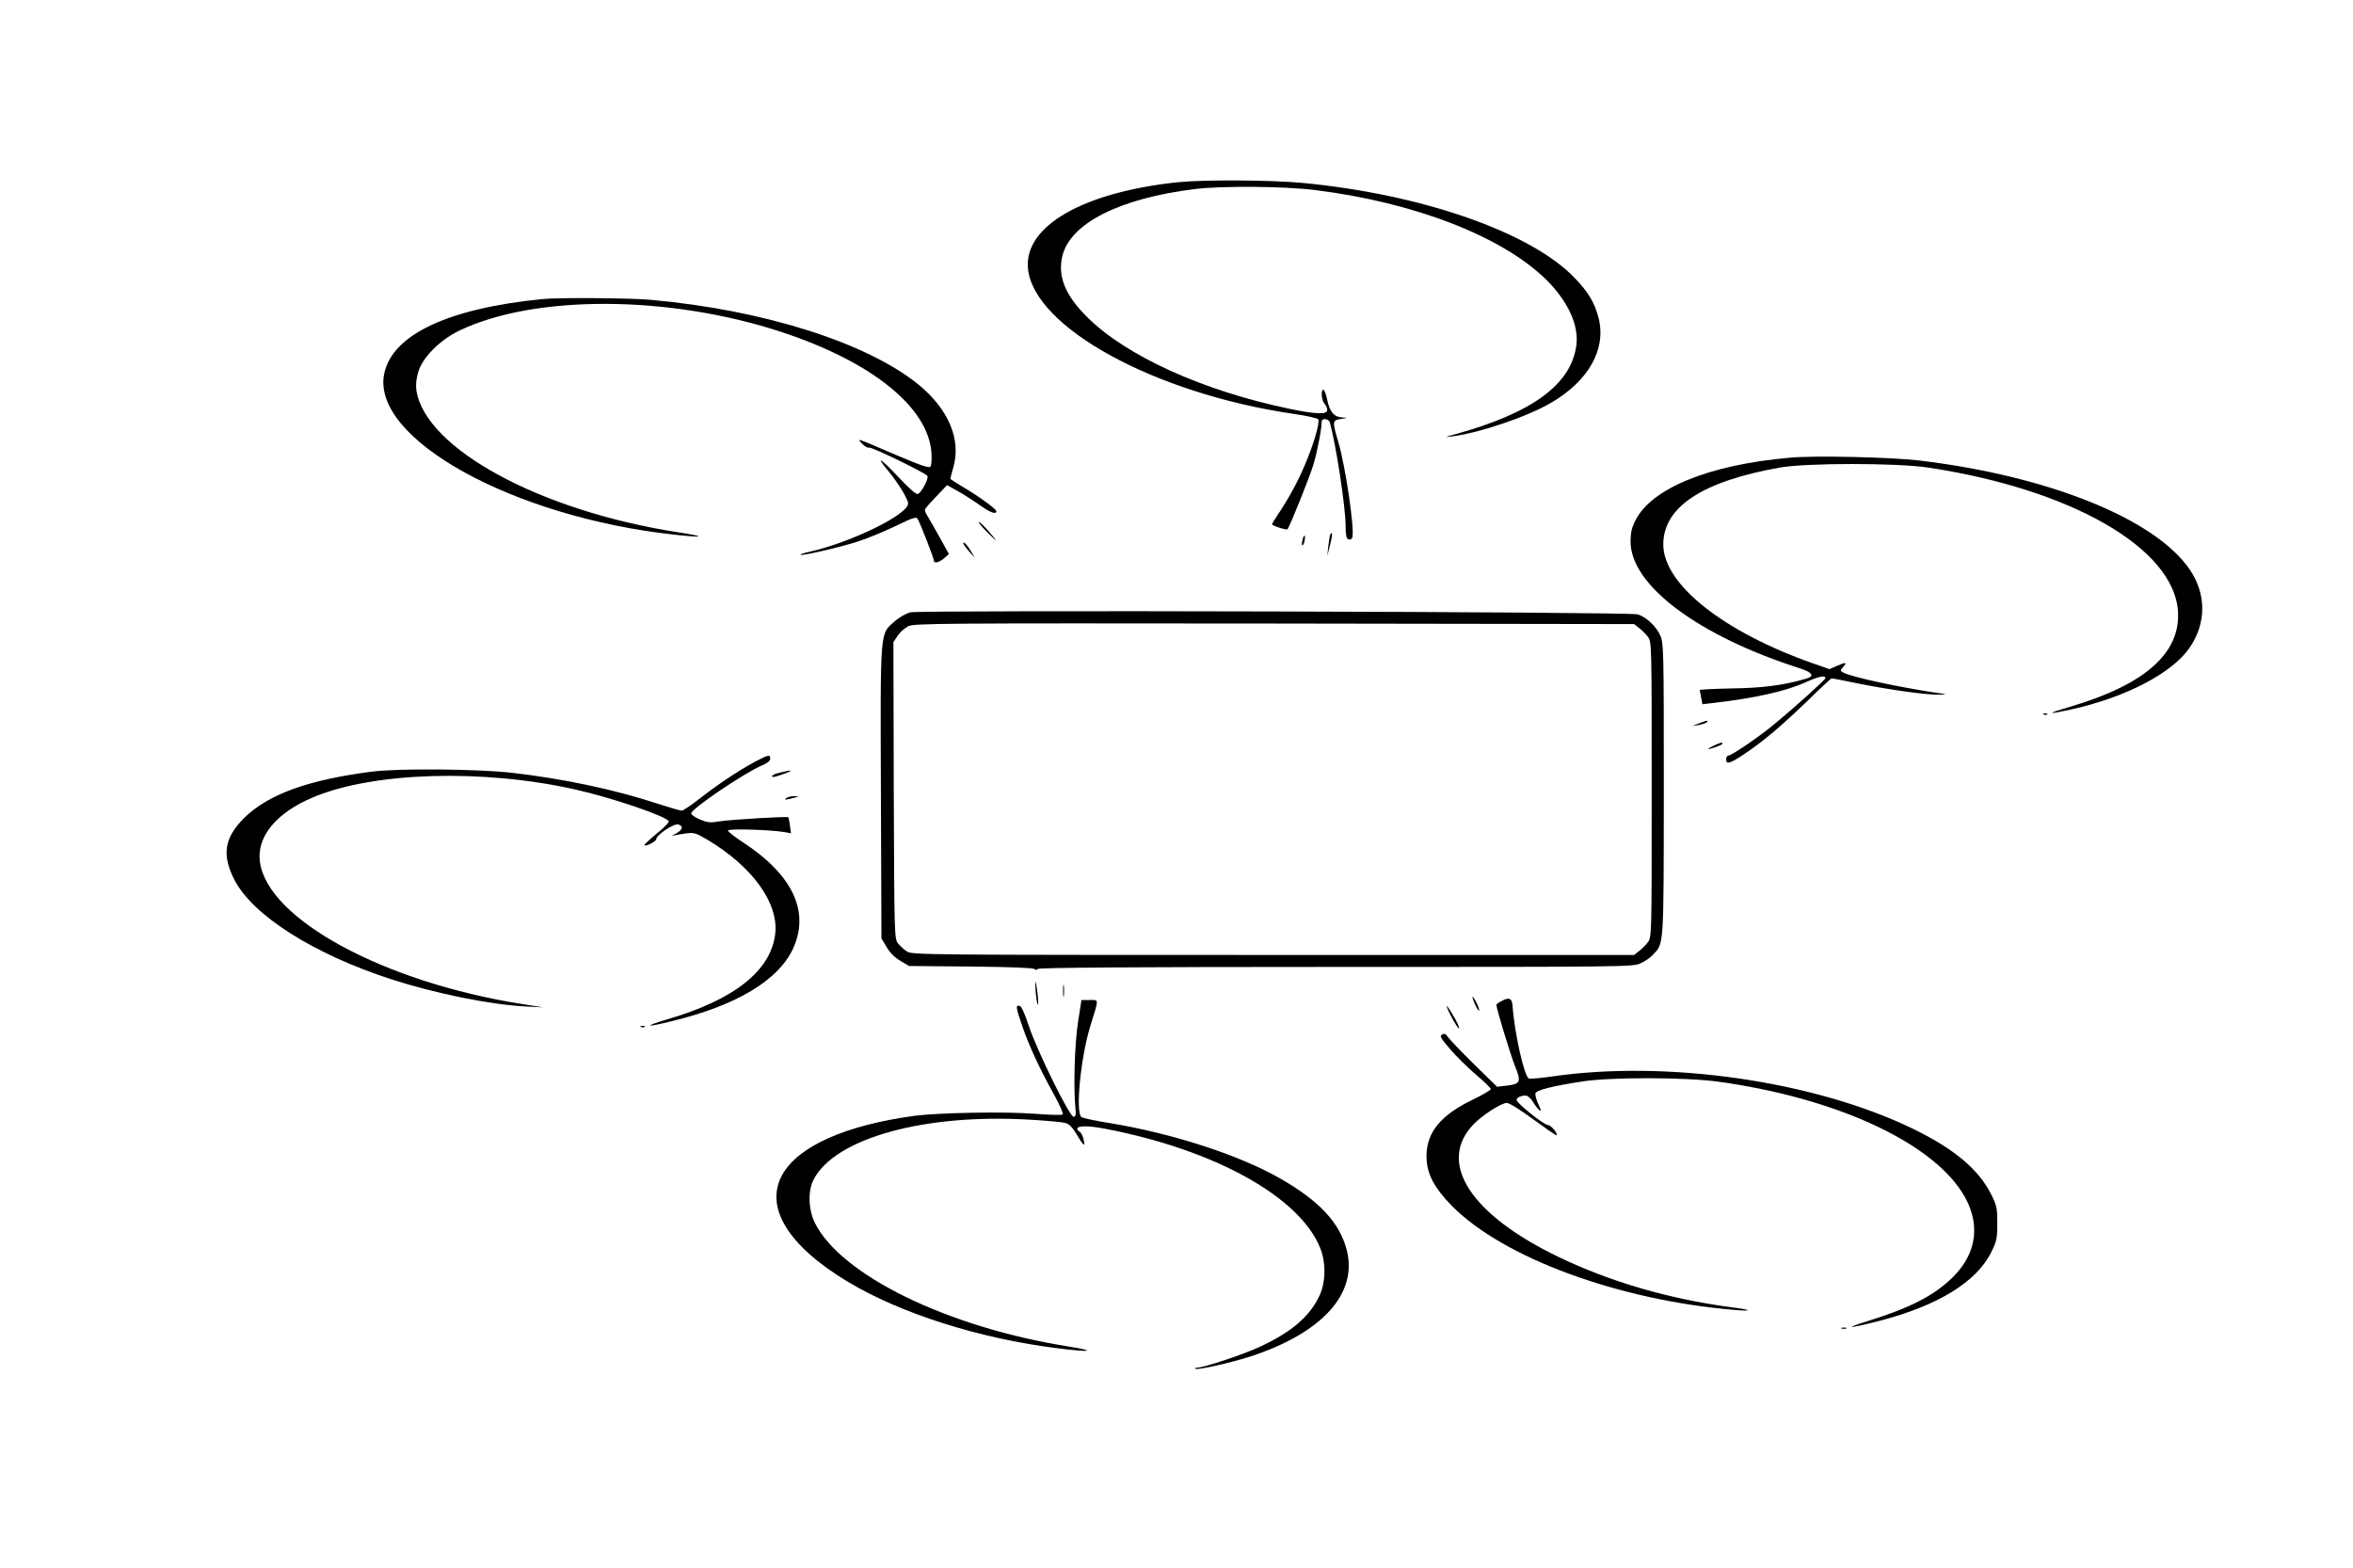 <?xml version="1.0" standalone="no"?>
<!DOCTYPE svg PUBLIC "-//W3C//DTD SVG 20010904//EN"
 "http://www.w3.org/TR/2001/REC-SVG-20010904/DTD/svg10.dtd">
<svg version="1.0" xmlns="http://www.w3.org/2000/svg"
 width="1280pt" height="853pt" viewBox="0 0 1280 853"
 preserveAspectRatio="xMidYMid meet">
<g transform="translate(0,853) scale(0.1,-0.1)"
fill="#000000" stroke="none">
<path d="M6410 7539 c-518 -54 -840 -239 -818 -470 31 -319 687 -679 1442
-790 71 -10 133 -24 137 -30 10 -17 -25 -137 -73 -249 -40 -94 -88 -182 -147
-270 -17 -25 -31 -48 -31 -52 0 -8 78 -33 84 -27 12 15 119 280 140 349 22 72
45 193 46 238 0 19 38 14 44 -5 33 -118 86 -462 86 -564 0 -51 4 -68 15 -73 9
-3 18 1 21 8 15 39 -36 388 -77 526 -32 107 -31 114 16 121 38 6 38 6 8 8 -45
2 -69 29 -83 95 -6 31 -16 56 -21 56 -15 0 -10 -60 6 -76 8 -9 15 -24 15 -34
0 -26 -60 -24 -205 6 -472 98 -889 288 -1101 499 -120 119 -161 222 -135 332
43 178 310 313 716 364 147 19 491 16 660 -5 545 -68 1021 -254 1260 -491 116
-117 175 -246 160 -355 -29 -213 -242 -368 -665 -484 -54 -15 -54 -15 -10 -10
152 20 408 107 538 183 205 120 301 292 258 462 -22 83 -55 139 -130 217 -237
248 -829 455 -1480 517 -172 16 -534 18 -676 4z"/>
<path d="M2950 6903 c-514 -51 -816 -194 -860 -406 -73 -353 701 -781 1582
-876 164 -18 171 -10 13 14 -747 116 -1372 455 -1420 772 -4 28 -1 62 10 99
23 79 118 175 225 226 409 196 1140 193 1751 -8 492 -162 798 -409 816 -657 2
-34 0 -68 -5 -75 -7 -10 -49 4 -188 63 -226 97 -213 93 -184 61 13 -14 30 -24
37 -21 14 5 307 -137 318 -154 8 -14 -32 -90 -51 -98 -10 -4 -45 26 -106 91
-93 100 -131 124 -60 39 56 -67 112 -158 112 -182 0 -60 -309 -211 -534 -262
-31 -7 -54 -14 -52 -17 8 -7 204 38 306 70 52 16 146 55 209 85 90 44 115 53
122 42 13 -20 89 -215 89 -228 0 -18 27 -12 56 12 l26 23 -52 94 c-29 52 -59
104 -67 117 -8 12 -13 27 -11 32 1 5 29 37 62 71 l58 61 57 -32 c31 -17 84
-51 118 -75 59 -42 93 -55 93 -35 0 12 -102 86 -187 135 -35 21 -63 39 -63 42
0 3 7 31 16 62 44 151 -27 318 -192 452 -282 227 -841 404 -1454 459 -105 10
-507 13 -590 4z"/>
<path d="M9734 6040 c-439 -39 -751 -167 -838 -342 -20 -39 -26 -67 -26 -114
0 -238 369 -514 925 -691 66 -22 77 -42 30 -55 -123 -36 -239 -51 -405 -53
-96 -2 -174 -6 -174 -9 1 -4 5 -22 8 -41 l7 -36 52 6 c234 27 401 64 513 115
67 30 104 38 104 21 0 -8 -154 -148 -280 -252 -75 -63 -230 -169 -247 -169 -7
0 -13 -9 -13 -20 0 -30 19 -25 96 26 107 72 197 148 341 286 72 71 134 128
137 128 3 0 72 -13 153 -30 171 -34 367 -61 433 -59 44 1 44 2 -15 10 -202 30
-463 86 -507 110 -18 10 -18 12 -4 28 26 28 19 31 -28 10 l-44 -19 -89 31
c-489 172 -815 431 -815 647 0 204 212 344 637 419 145 25 629 25 800 0 781
-117 1341 -439 1363 -783 14 -227 -180 -399 -588 -519 -130 -38 -128 -44 5
-15 298 66 550 197 646 336 92 134 92 293 0 427 -189 275 -768 508 -1471 592
-155 18 -571 28 -706 15z"/>
<path d="M5365 5640 c27 -27 51 -50 53 -50 2 0 -16 22 -40 50 -24 27 -47 50
-53 50 -5 0 13 -22 40 -50z"/>
<path d="M7237 5623 c-3 -4 -7 -33 -11 -63 l-6 -55 15 59 c14 54 15 80 2 59z"/>
<path d="M7086 5594 c-4 -14 -5 -29 -2 -31 3 -3 8 7 12 21 3 15 4 29 1 32 -2
3 -8 -7 -11 -22z"/>
<path d="M5240 5574 c1 -5 15 -25 32 -44 l31 -35 -19 33 c-20 35 -44 61 -44
46z"/>
<path d="M4953 5199 c-24 -6 -60 -26 -87 -50 -80 -70 -77 -34 -74 -935 l3
-789 28 -47 c18 -31 44 -57 75 -75 l47 -28 335 -3 c203 -2 339 -7 346 -13 8
-7 14 -7 19 0 4 7 526 11 1621 11 1561 0 1617 0 1657 19 23 10 54 31 69 47 60
65 58 30 59 899 0 757 -1 797 -19 837 -22 51 -77 102 -124 116 -44 14 -3896
24 -3955 11z m3963 -85 c15 -11 37 -33 48 -48 21 -27 21 -35 21 -831 0 -796 0
-804 -21 -831 -11 -15 -33 -37 -48 -48 l-27 -21 -1962 0 c-1885 0 -1963 1
-1992 18 -16 10 -39 31 -50 45 -20 26 -20 45 -23 833 l-2 806 23 34 c12 19 38
42 57 52 33 16 144 17 1992 15 l1957 -3 27 -21z"/>
<path d="M11118 4643 c7 -3 16 -2 19 1 4 3 -2 6 -13 5 -11 0 -14 -3 -6 -6z"/>
<path d="M9240 4594 l-35 -14 35 6 c19 3 39 10 45 15 13 13 -3 10 -45 -7z"/>
<path d="M9315 4470 c-22 -11 -29 -17 -15 -14 38 10 70 23 70 29 0 9 -14 5
-55 -15z"/>
<path d="M4103 4384 c-85 -46 -194 -118 -299 -200 -45 -35 -88 -64 -96 -64 -8
0 -69 18 -134 39 -231 76 -510 135 -789 167 -183 21 -622 25 -765 6 -347 -45
-562 -124 -692 -252 -107 -107 -122 -198 -55 -332 97 -195 431 -408 858 -546
235 -76 534 -137 726 -147 l98 -5 -120 19 c-749 119 -1379 461 -1421 772 -19
137 89 268 290 352 328 138 925 155 1426 42 201 -45 499 -147 508 -173 2 -6
-28 -37 -67 -68 -39 -32 -68 -60 -66 -62 8 -9 65 21 65 33 0 23 97 87 120 80
29 -9 24 -29 -12 -49 -18 -9 -25 -14 -16 -12 10 3 40 8 68 12 46 6 55 3 118
-34 245 -146 389 -345 369 -513 -24 -200 -223 -358 -587 -464 -134 -40 -119
-46 25 -10 351 85 577 221 658 392 94 202 1 402 -270 580 -46 30 -83 59 -83
65 0 11 219 5 304 -8 l39 -7 -6 43 c-3 23 -7 43 -9 44 -7 6 -316 -13 -373 -22
-52 -9 -67 -7 -107 10 -27 11 -48 26 -48 33 0 25 293 223 387 262 28 12 43 24
43 36 0 24 -9 22 -87 -19z"/>
<path d="M4243 4327 c-24 -5 -43 -14 -43 -19 0 -9 16 -6 80 18 41 15 22 16
-37 1z"/>
<path d="M4280 4190 c-13 -9 -13 -10 0 -9 8 1 26 5 40 9 l25 8 -25 1 c-14 0
-32 -4 -40 -9z"/>
<path d="M5632 3170 c0 -19 3 -55 7 -80 11 -61 12 -4 1 65 -6 41 -7 44 -8 15z"/>
<path d="M5783 3140 c0 -30 2 -43 4 -27 2 15 2 39 0 55 -2 15 -4 2 -4 -28z"/>
<path d="M8010 3107 c0 -15 30 -80 36 -74 3 3 -4 22 -15 44 -11 21 -20 34 -21
30z"/>
<path d="M8168 3084 c-16 -8 -28 -17 -28 -20 0 -20 75 -266 100 -330 37 -91
32 -101 -46 -110 l-50 -6 -126 123 c-69 68 -133 135 -141 147 -12 18 -19 22
-32 14 -15 -8 -9 -18 44 -80 33 -39 97 -101 141 -139 44 -37 80 -72 80 -78 -1
-5 -44 -31 -98 -57 -175 -84 -252 -178 -252 -308 0 -93 40 -170 139 -271 280
-282 905 -512 1536 -565 106 -9 93 1 -20 15 -331 44 -654 137 -934 272 -484
232 -666 516 -464 724 49 50 150 115 180 115 14 0 73 -37 145 -90 67 -49 123
-88 126 -86 8 9 -31 56 -48 56 -21 0 -170 119 -170 136 0 13 22 24 50 24 10 0
28 -15 39 -34 36 -57 56 -66 30 -14 -12 25 -19 53 -16 61 6 17 96 40 256 64
153 24 560 23 736 -1 627 -86 1146 -320 1327 -600 105 -163 87 -331 -51 -466
-100 -98 -233 -166 -456 -235 -143 -44 -112 -44 57 -1 320 83 530 212 610 374
30 60 33 75 33 157 0 82 -3 97 -32 155 -68 138 -203 251 -428 360 -534 259
-1335 375 -1962 284 -62 -9 -119 -14 -126 -11 -25 9 -79 249 -89 397 -3 40
-20 47 -60 24z"/>
<path d="M5864 2968 c-18 -120 -25 -351 -14 -463 4 -40 2 -50 -10 -50 -22 0
-197 356 -242 490 -24 73 -41 111 -52 113 -22 5 -20 -8 15 -110 37 -108 97
-237 173 -373 30 -55 52 -103 47 -108 -4 -4 -72 -2 -152 4 -159 13 -523 6
-654 -11 -375 -51 -632 -165 -719 -320 -99 -176 31 -389 360 -585 286 -171
711 -306 1132 -359 188 -24 227 -17 59 10 -656 105 -1235 389 -1375 673 -35
73 -38 175 -5 236 118 224 603 358 1174 324 91 -5 178 -13 194 -18 21 -5 38
-23 60 -59 40 -67 49 -75 40 -32 -4 19 -14 39 -21 43 -8 4 -14 12 -14 16 0 18
59 18 150 1 597 -114 1061 -371 1172 -650 32 -81 30 -187 -5 -260 -53 -112
-150 -195 -318 -274 -88 -42 -310 -116 -346 -116 -9 0 -14 -3 -10 -6 9 -9 195
33 300 67 390 128 584 342 523 579 -38 148 -149 267 -360 388 -225 129 -586
246 -932 303 -76 12 -145 27 -151 32 -34 25 -4 325 48 495 48 154 48 142 -3
142 l-45 0 -19 -122z"/>
<path d="M7870 3057 c0 -17 63 -131 67 -121 2 6 -12 38 -32 70 -19 33 -35 55
-35 51z"/>
<path d="M3488 2943 c7 -3 16 -2 19 1 4 3 -2 6 -13 5 -11 0 -14 -3 -6 -6z"/>
<path d="M10018 1303 c6 -2 18 -2 25 0 6 3 1 5 -13 5 -14 0 -19 -2 -12 -5z"/>
</g>
</svg>
